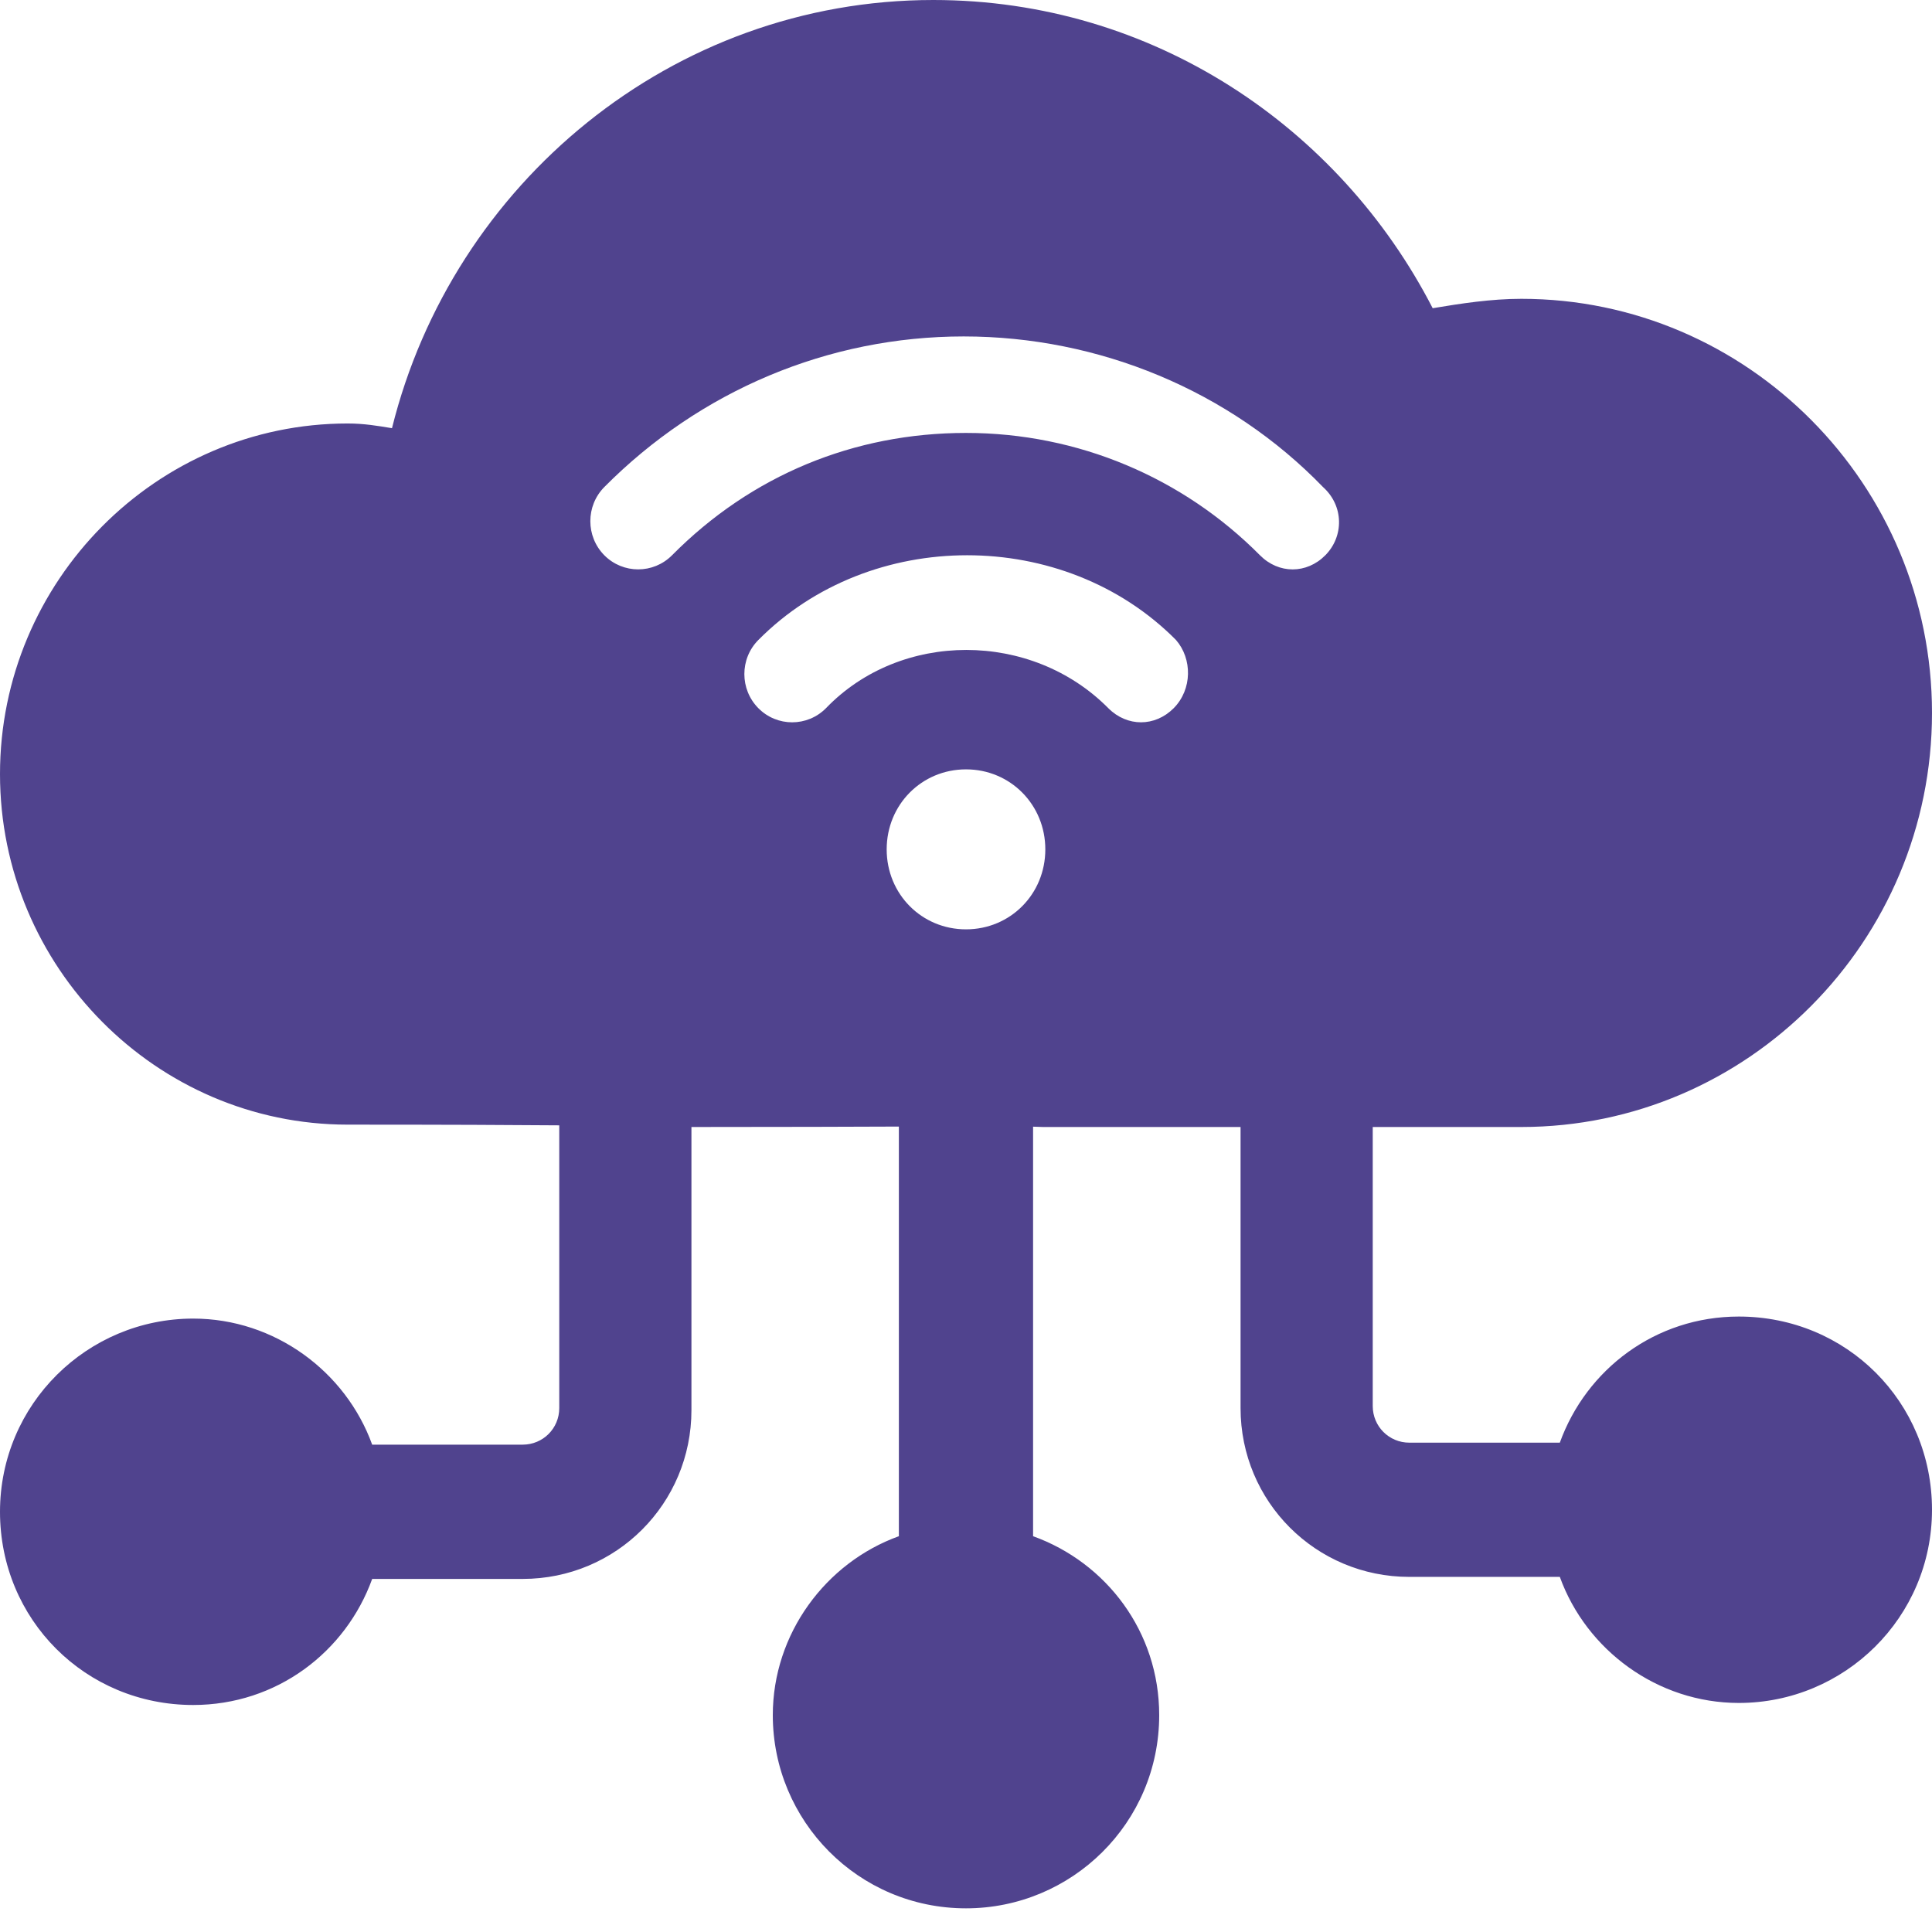 <svg width="36" height="36" viewBox="0 0 36 36" fill="none" xmlns="http://www.w3.org/2000/svg">
<path fill-rule="evenodd" clip-rule="evenodd" d="M28.348 21H26.696C26.354 21 25.976 21 25.579 21V26.2C25.579 26.578 25.882 26.882 26.261 26.882H29.065C29.558 25.517 30.846 24.532 32.4 24.532C34.408 24.532 36 26.124 36 28.132C36 30.14 34.371 31.732 32.4 31.732C30.884 31.732 29.558 30.747 29.065 29.383H26.261C24.518 29.383 23.116 27.981 23.116 26.237V21C21.17 21 19.435 21 19.435 21C19.366 20.998 19.305 20.996 19.25 20.994V28.625C20.615 29.117 21.6 30.406 21.6 31.959C21.6 33.968 19.971 35.559 18 35.559C15.992 35.559 14.4 33.93 14.4 31.959C14.4 30.444 15.385 29.117 16.749 28.625V20.992C15.917 20.996 14.701 20.999 12.884 21L12.884 26.275C12.884 28.018 11.482 29.421 9.739 29.421H6.935C6.442 30.785 5.154 31.77 3.6 31.77C1.592 31.77 0 30.178 0 28.17C0 26.162 1.629 24.57 3.6 24.57C5.116 24.57 6.442 25.555 6.935 26.919H9.739C10.118 26.919 10.421 26.616 10.421 26.238V20.969C9.578 20.962 8.328 20.956 6.478 20.956C2.913 20.956 0 18.019 0 14.424C0 10.829 2.913 7.891 6.478 7.891C6.781 7.891 7.041 7.935 7.3 7.978L7.304 7.979C8.435 3.42 12.522 0 17.391 0C21.478 0 24.957 2.367 26.696 5.743C27.218 5.656 27.783 5.568 28.348 5.568C32.565 5.568 36 9.031 36 13.284C36 17.537 32.565 21 28.348 21ZM16.522 15.827C16.522 16.66 17.174 17.317 18 17.317C18.826 17.317 19.478 16.66 19.478 15.827C19.478 14.994 18.826 14.336 18 14.336C17.174 14.336 16.522 14.994 16.522 15.827ZM21.261 13.459C21.478 13.459 21.696 13.371 21.87 13.196C22.218 12.845 22.218 12.276 21.913 11.925C19.826 9.82 16.217 9.82 14.131 11.925C13.783 12.275 13.783 12.845 14.131 13.196C14.478 13.547 15.043 13.547 15.391 13.196C16.783 11.749 19.218 11.749 20.652 13.196C20.826 13.371 21.044 13.459 21.261 13.459ZM24.087 10.61C24.304 10.61 24.522 10.522 24.695 10.347C25.043 9.996 25.043 9.426 24.652 9.075C22.913 7.278 20.478 6.269 17.957 6.269C15.435 6.269 13.044 7.278 11.261 9.075C10.913 9.426 10.913 9.996 11.261 10.347C11.609 10.697 12.174 10.697 12.522 10.347C14 8.856 15.913 8.067 18 8.067C20.087 8.067 22.043 8.9 23.478 10.347C23.652 10.522 23.869 10.61 24.087 10.61Z" fill="#50438E"/>
</svg>
